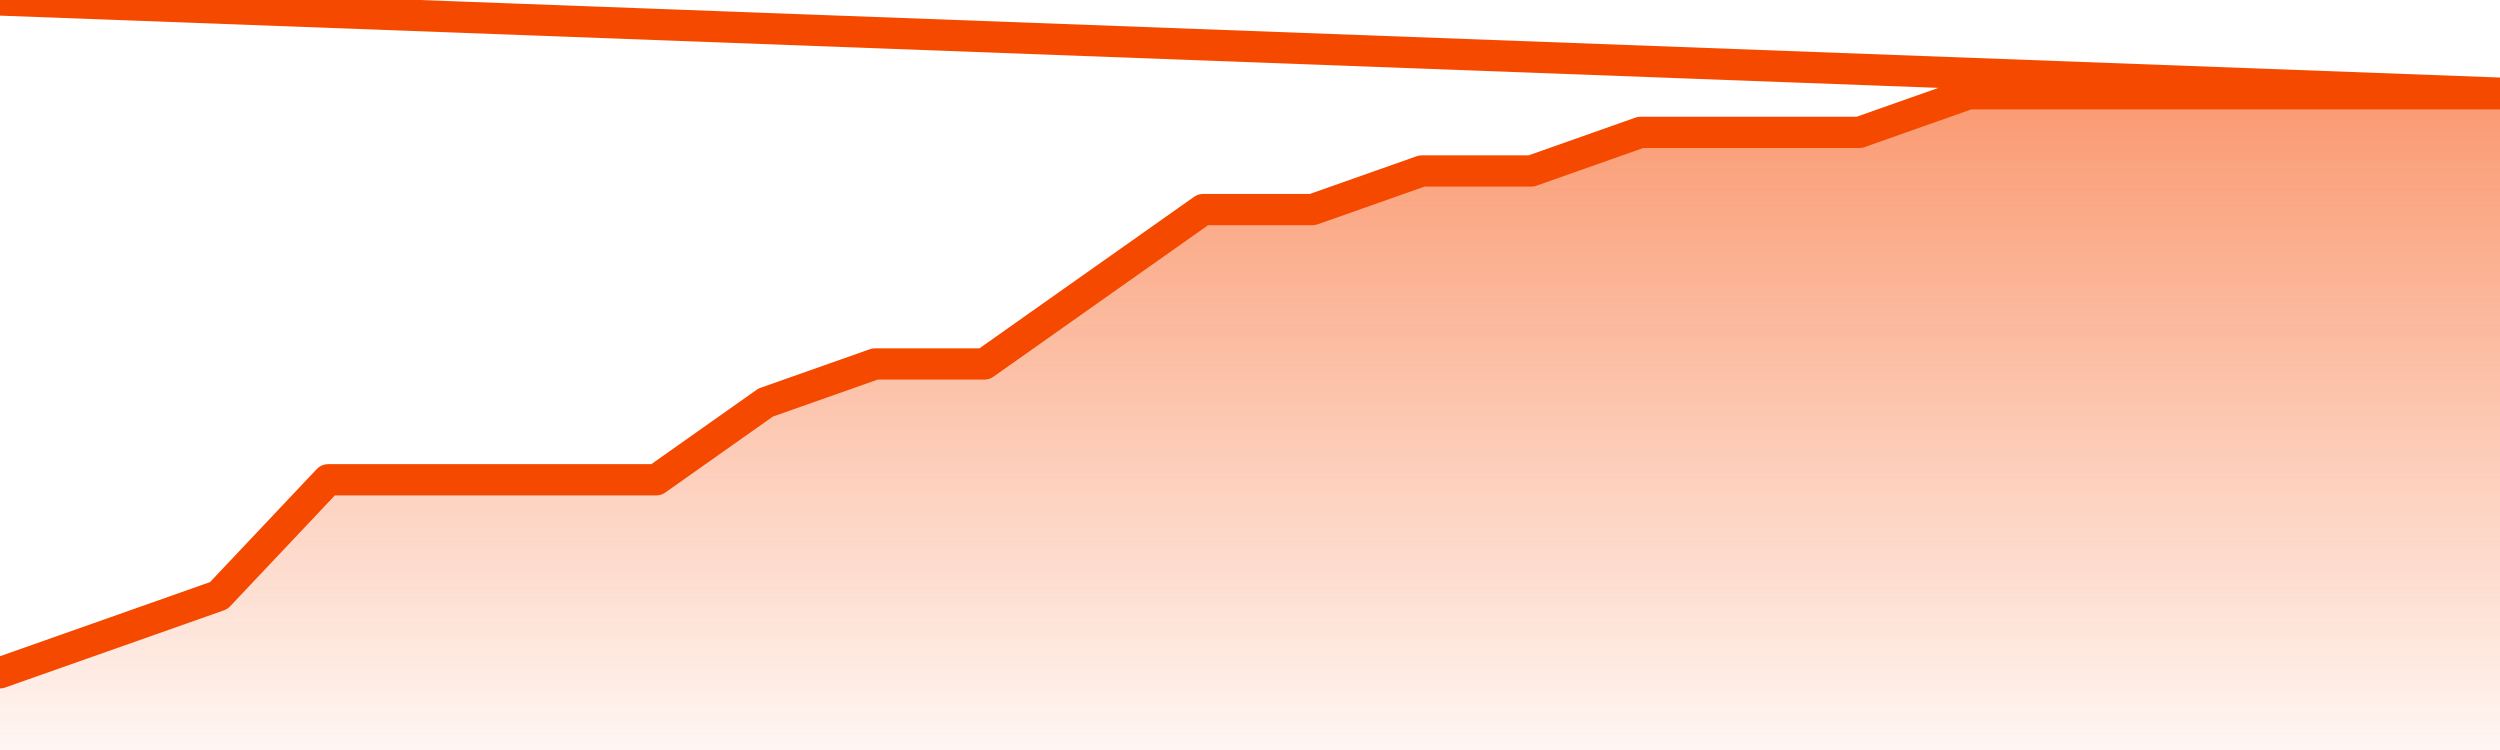       <svg
        version="1.1"
        xmlns="http://www.w3.org/2000/svg"
        width="80"
        height="24"
        viewBox="0 0 80 24">
        <defs>
          <linearGradient x1=".5" x2=".5" y2="1" id="gradient">
            <stop offset="0" stop-color="#F64900"/>
            <stop offset="1" stop-color="#f64900" stop-opacity="0"/>
          </linearGradient>
        </defs>
        <path
          fill="url(#gradient)"
          fill-opacity="0.56"
          stroke="none"
          d="M 0,26 0.0,21.529 3.5,20.294 7.0,19.059 10.5,15.353 14.0,15.353 17.5,15.353 21.0,15.353 24.5,12.882 28.0,11.647 31.5,11.647 35.0,9.176 38.5,6.706 42.0,6.706 45.5,5.471 49.0,5.471 52.5,4.235 56.0,4.235 59.5,4.235 63.0,3.0 66.5,3.0 70.0,3.0 73.5,3.0 77.0,3.0 80.5,3.0 82,26 Z"
        />
        <path
          fill="none"
          stroke="#F64900"
          stroke-width="1"
          stroke-linejoin="round"
          stroke-linecap="round"
          d="M 0.0,21.529 3.5,20.294 7.0,19.059 10.5,15.353 14.0,15.353 17.5,15.353 21.0,15.353 24.5,12.882 28.0,11.647 31.5,11.647 35.0,9.176 38.5,6.706 42.0,6.706 45.5,5.471 49.0,5.471 52.5,4.235 56.0,4.235 59.5,4.235 63.0,3.0 66.5,3.0 70.0,3.0 73.5,3.0 77.0,3.0 80.5,3.0.join(' ') }"
        />
      </svg>
